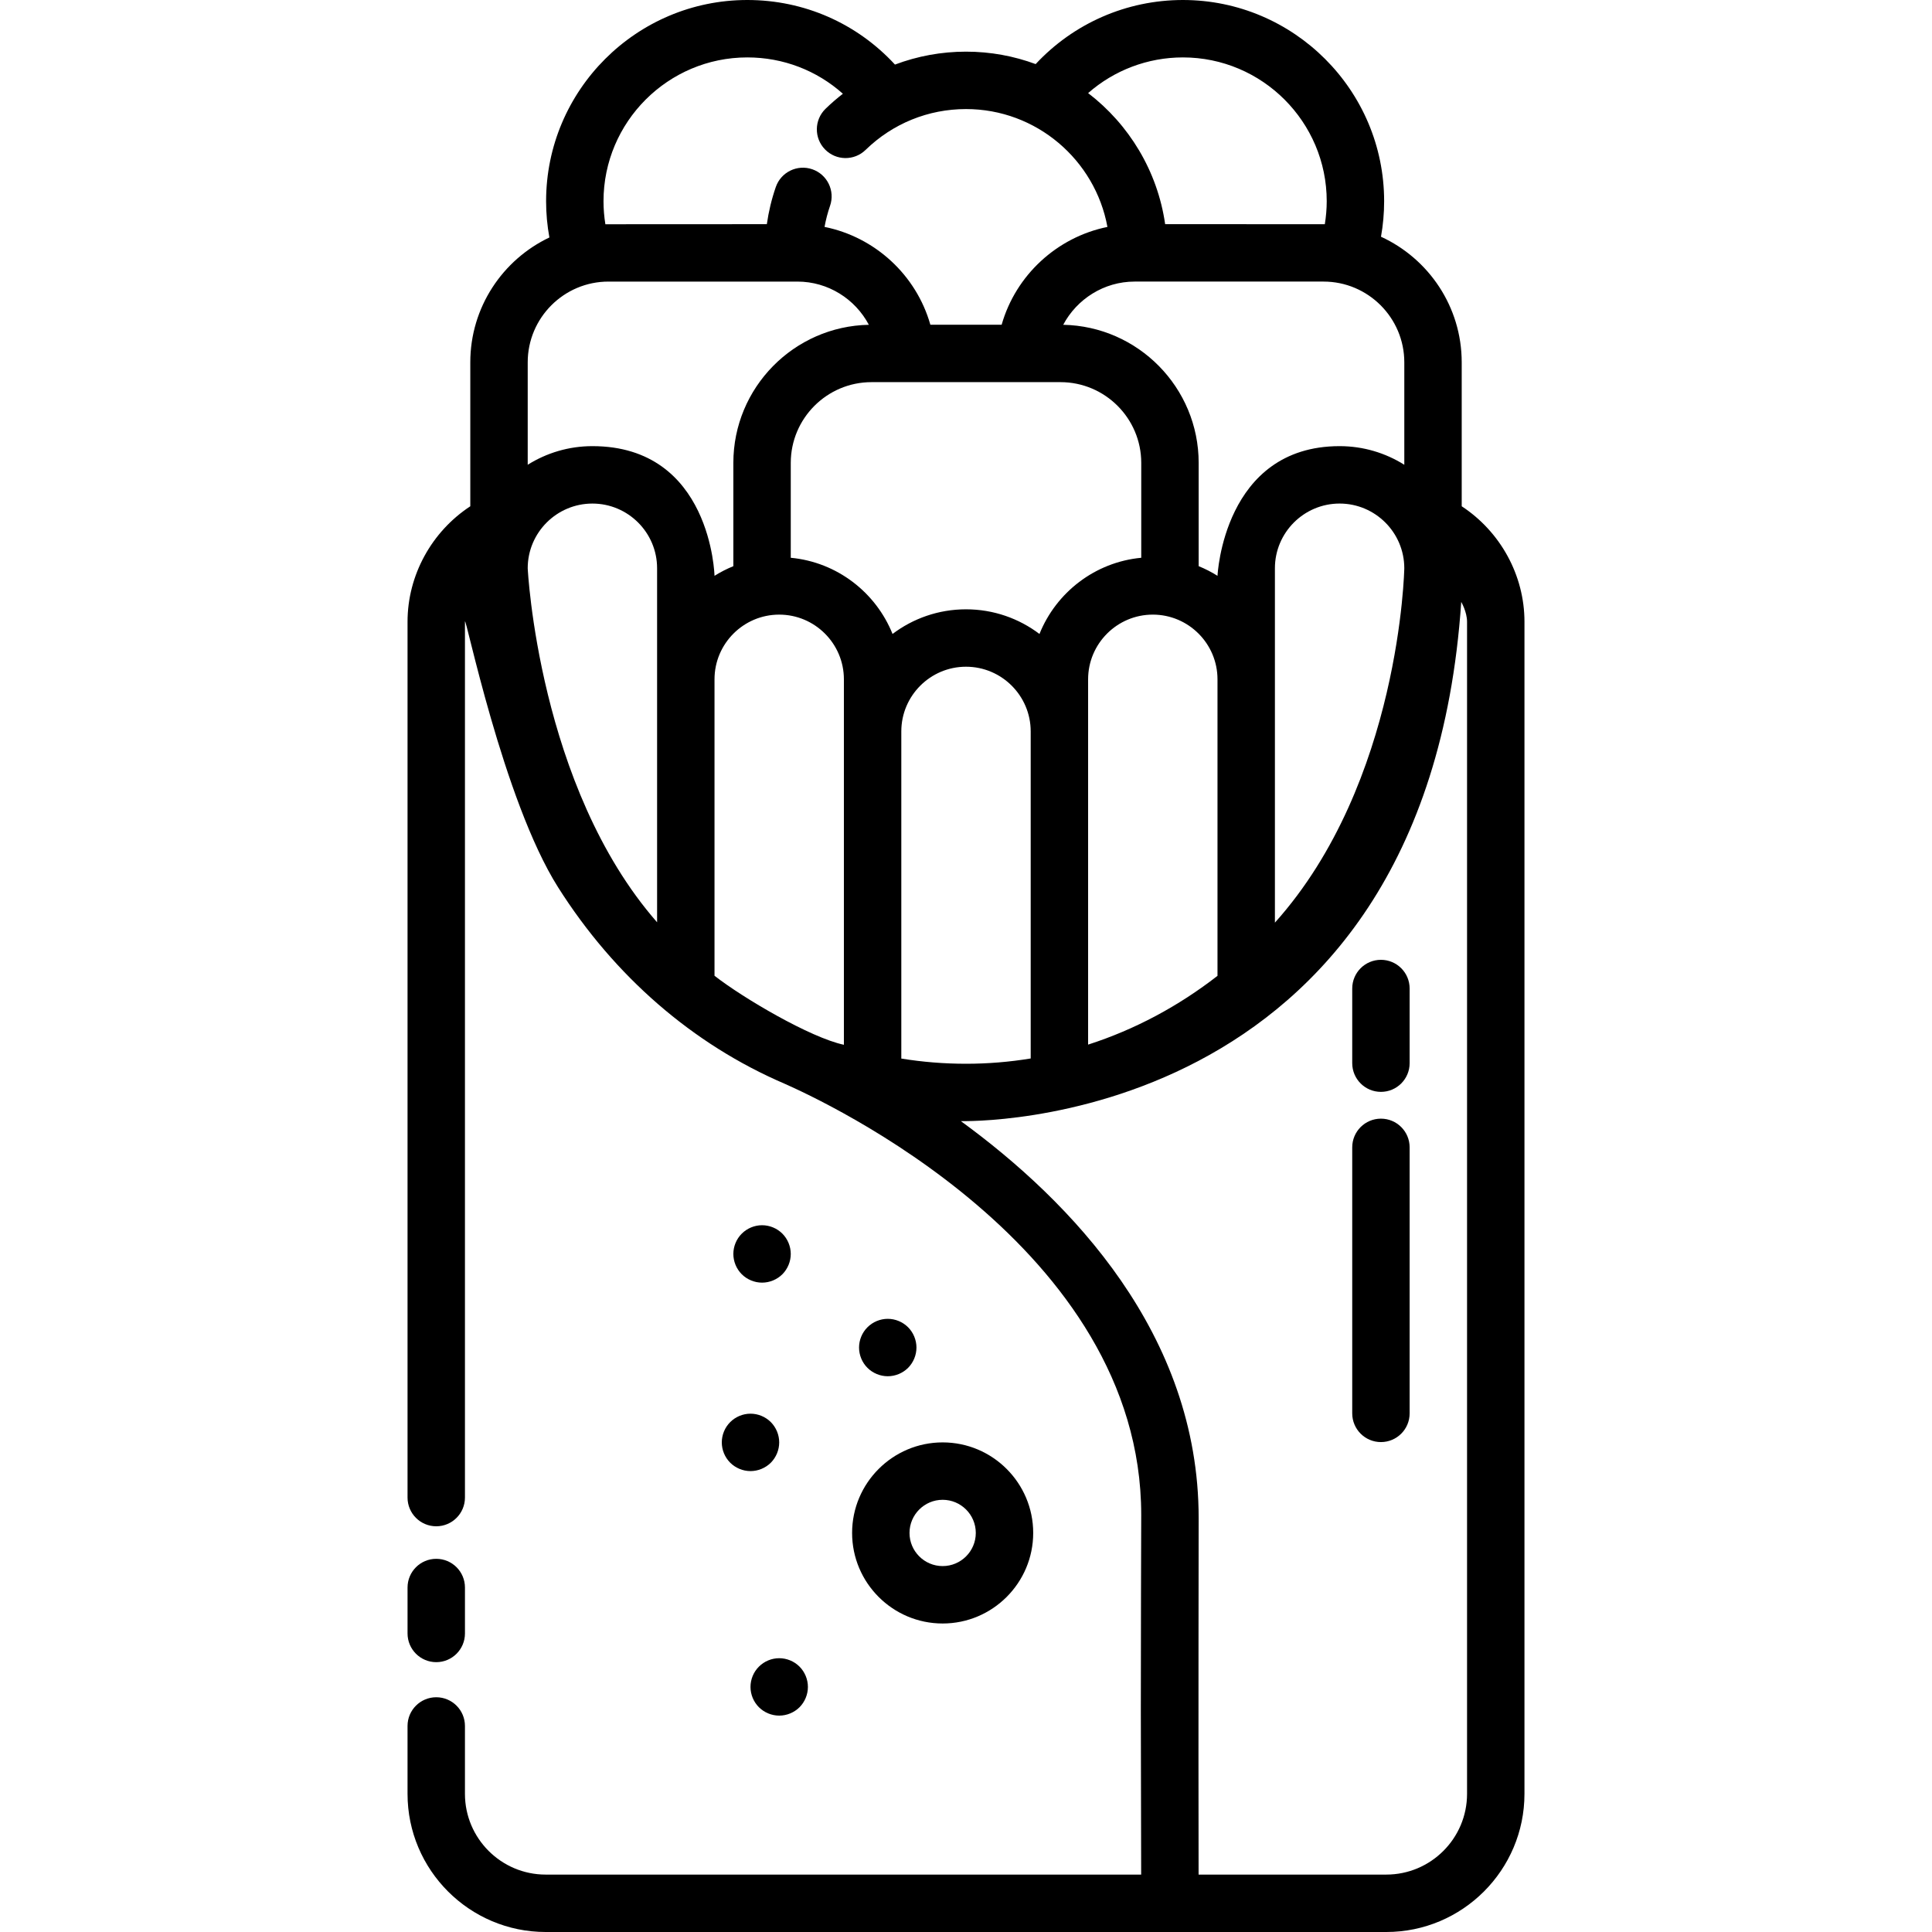 <?xml version="1.0" encoding="iso-8859-1"?>
<!-- Uploaded to: SVG Repo, www.svgrepo.com, Generator: SVG Repo Mixer Tools -->
<svg fill="#000000" height="800px" width="800px" version="1.1" id="Layer_1" xmlns="http://www.w3.org/2000/svg" xmlns:xlink="http://www.w3.org/1999/xlink" 
	 viewBox="0 0 512 512" xml:space="preserve">
<g>
	<g>
		<path d="M115.611,413.103c-4.202,0-7.607,3.406-7.607,7.607v12.172c0,4.201,3.405,7.607,7.607,7.607
			c4.202,0,7.607-3.406,7.607-7.607v-12.172C123.219,416.509,119.814,413.103,115.611,413.103z"/>
	</g>
</g>
<g>
	<g>
		<path d="M387.369,134.167V96.022c0-14.758-8.782-27.496-21.391-33.286c0.551-3.094,0.833-6.241,0.833-9.409
			C366.811,23.923,342.888,0,313.482,0c-14.879,0-28.942,6.157-39.023,16.985c-5.754-2.13-11.972-3.297-18.458-3.297
			c-6.527,0-12.881,1.185-18.825,3.425C227.1,6.189,213.109,0,198.05,0c-29.405,0-53.328,23.923-53.328,53.328
			c0,3.238,0.297,6.448,0.871,9.604c-12.378,5.88-20.959,18.5-20.959,33.09v38.145c-10.234,6.718-16.631,18.255-16.631,30.607
			v232.099c0,4.201,3.405,7.607,7.607,7.607c4.202,0,7.607-3.406,7.607-7.607V164.774c0-2.661,10.08,47.302,24.681,70.37
			c14.944,23.611,35.72,41.619,60.001,52.043c9.677,4.285,94.537,43.063,94.537,114.252c0,0-0.122,39.269-0.103,52.022
			c0.024,16.946,0.064,33.875,0.089,43.324h-66.37h-91.436c-11.8,0-21.399-9.6-21.399-21.399v-17.99
			c0-4.201-3.405-7.607-7.607-7.607c-4.202,0-7.607,3.406-7.607,7.607v17.99c0,20.189,16.425,36.614,36.614,36.614h222.768
			c20.188,0,36.614-16.425,36.614-36.614V164.774C403.999,152.423,397.603,140.886,387.369,134.167z M372.155,96.023v27.144h-0.001
			c-4.975-3.121-10.85-4.934-17.144-4.934c-30.794,0-32.359,34.365-32.359,34.365c-1.578-0.99-3.247-1.847-4.992-2.557v-27.372
			c0-19.949-16.04-36.211-35.898-36.596c3.63-6.84,10.837-11.451,18.912-11.451h50.083
			C362.556,74.624,372.155,84.224,372.155,96.023z M372.153,150.577c0,0-1.025,56.87-34.288,93.933v-64.486v-29.432
			c0-9.454,7.691-17.144,17.144-17.144C364.457,133.448,372.144,141.13,372.153,150.577z M322.649,180.024v78.584
			c-10.326,8.025-21.882,14.239-34.289,18.223v-82.999h0.001v-13.808c0-9.453,7.691-17.144,17.144-17.144
			C314.958,162.88,322.649,170.571,322.649,180.024z M313.482,15.215c21.016,0,38.113,17.098,38.113,38.113
			c0,2.05-0.182,4.084-0.503,6.089c-0.114-0.001-42.315-0.009-42.315-0.009c-2.025-14.107-9.588-26.445-20.413-34.738
			C295.272,18.611,304.151,15.215,313.482,15.215z M198.05,15.215c9.5,0,18.407,3.451,25.323,9.63
			c-1.596,1.239-3.138,2.562-4.604,3.992c-3.008,2.933-3.068,7.749-0.135,10.757c2.933,3.007,7.749,3.068,10.757,0.135
			C236.55,32.748,246,28.903,256,28.903c18.667,0,34.232,13.493,37.48,31.235c-13.318,2.703-24.282,12.742-28.034,25.918h-18.89
			c-3.748-13.201-14.688-23.234-28.044-25.925c0.346-1.897,0.828-3.765,1.46-5.59c1.374-3.97-0.729-8.303-4.699-9.679
			c-3.971-1.373-8.304,0.73-9.678,4.699c-1.11,3.203-1.895,6.497-2.374,9.846c0,0-42.52,0.015-42.791,0.021
			c-0.322-2.008-0.494-4.046-0.494-6.101C159.937,32.312,177.034,15.215,198.05,15.215z M174.137,180.025v64.392
			c-31.487-35.954-34.288-93.823-34.288-93.823c0-9.454,7.691-17.144,17.144-17.144c9.453,0,17.144,7.692,17.144,17.144V180.025z
			 M156.994,118.233c-6.294,0-12.17,1.813-17.144,4.934V96.022c-0.001-11.8,9.599-21.399,21.398-21.399h50.083
			c8.106,0,15.303,4.604,18.924,11.451c-19.864,0.377-35.91,16.643-35.91,36.596v27.372c-1.745,0.71-3.414,1.567-4.992,2.557
			C189.353,152.598,188.549,118.233,156.994,118.233z M223.641,193.832v83.046c-8.89-1.893-26.733-12.39-34.289-18.292v-78.562
			h0.001c0-9.454,7.691-17.144,17.144-17.144c9.453,0,17.144,7.692,17.144,17.144V193.832z M209.561,147.815v-25.144
			c0-11.8,9.6-21.399,21.399-21.399h50.083c11.8,0,21.399,9.6,21.399,21.399v25.144c-12.265,1.157-22.554,9.189-26.972,20.19
			c-5.422-4.097-12.166-6.531-19.469-6.531c-7.303,0-14.047,2.434-19.469,6.531C232.114,157.004,221.827,148.972,209.561,147.815z
			 M238.857,193.832c0-9.453,7.691-17.144,17.144-17.144c9.454,0,17.144,7.692,17.144,17.144v86.674
			c-5.596,0.919-11.32,1.401-17.144,1.401c-5.803,0-11.522-0.466-17.144-1.378V193.832z M388.784,475.386
			c0,11.8-9.6,21.399-21.399,21.399h-49.746c-0.077-38.527,0.018-94.251,0.018-94.495c0-48.745-33.831-83.91-63.027-105.186
			c0.457,0.005,123.09,3.408,132.615-137.582c0,0,1.539,2.636,1.539,5.253V475.386z"/>
	</g>
</g>
<g>
	<g>
		<path d="M204.276,376.873c-1.42-1.42-3.379-2.232-5.386-2.232c-1.999,0-3.957,0.811-5.376,2.232
			c-1.42,1.41-2.232,3.378-2.232,5.376c0,2.008,0.811,3.966,2.232,5.386c1.42,1.41,3.377,2.221,5.376,2.221
			c2.008,0,3.966-0.811,5.386-2.221c1.41-1.42,2.221-3.378,2.221-5.386C206.497,380.251,205.687,378.293,204.276,376.873z"/>
	</g>
</g>
<g>
	<g>
		<path d="M207.339,326.93c-1.42-1.42-3.379-2.232-5.386-2.232c-1.999,0-3.957,0.811-5.376,2.232
			c-1.42,1.41-2.232,3.378-2.232,5.376c0,2.008,0.811,3.966,2.232,5.386c1.42,1.41,3.377,2.221,5.376,2.221
			c2.008,0,3.966-0.811,5.386-2.221c1.41-1.42,2.221-3.378,2.221-5.386C209.56,330.308,208.75,328.35,207.339,326.93z"/>
	</g>
</g>
<g>
	<g>
		<path d="M240.65,351.736c-1.42-1.42-3.379-2.232-5.386-2.232c-1.999,0-3.957,0.811-5.376,2.232
			c-1.42,1.41-2.232,3.378-2.232,5.376c0,2.008,0.811,3.966,2.232,5.386c1.42,1.41,3.377,2.221,5.376,2.221
			c2.007,0,3.966-0.811,5.386-2.221c1.41-1.42,2.221-3.378,2.221-5.386C242.871,355.114,242.061,353.156,240.65,351.736z"/>
	</g>
</g>
<g>
	<g>
		<path d="M211.883,441.674c-1.42-1.42-3.379-2.232-5.386-2.232c-1.999,0-3.957,0.811-5.376,2.232
			c-1.42,1.41-2.232,3.378-2.232,5.376c0,2.008,0.811,3.966,2.232,5.386c1.42,1.41,3.377,2.221,5.376,2.221
			c2.008,0,3.966-0.811,5.386-2.221c1.41-1.42,2.221-3.378,2.221-5.386C214.105,445.051,213.294,443.094,211.883,441.674z"/>
	</g>
</g>
<g>
	<g>
		<path d="M249.813,382.25c-13.232,0-23.997,10.765-23.997,23.997s10.765,23.997,23.997,23.997
			c13.232,0,23.997-10.765,23.997-23.997S263.045,382.25,249.813,382.25z M249.813,415.028c-4.842,0-8.782-3.94-8.782-8.782
			c0-4.842,3.94-8.782,8.782-8.782c4.843,0,8.782,3.94,8.782,8.782C258.595,411.089,254.655,415.028,249.813,415.028z"/>
	</g>
</g>
<g>
	<g>
		<path d="M365.962,254.362c-4.202,0-7.607,3.406-7.607,7.607v19.779c0,4.201,3.405,7.607,7.607,7.607
			c4.202,0,7.607-3.406,7.607-7.607v-19.779C373.569,257.768,370.164,254.362,365.962,254.362z"/>
	</g>
</g>
<g>
	<g>
		<path d="M365.962,296.455c-4.202,0-7.607,3.406-7.607,7.607v70.496c0,4.201,3.405,7.607,7.607,7.607
			c4.202,0,7.607-3.406,7.607-7.607v-70.496C373.569,299.862,370.164,296.455,365.962,296.455z"/>
	</g>
</g>
</svg>